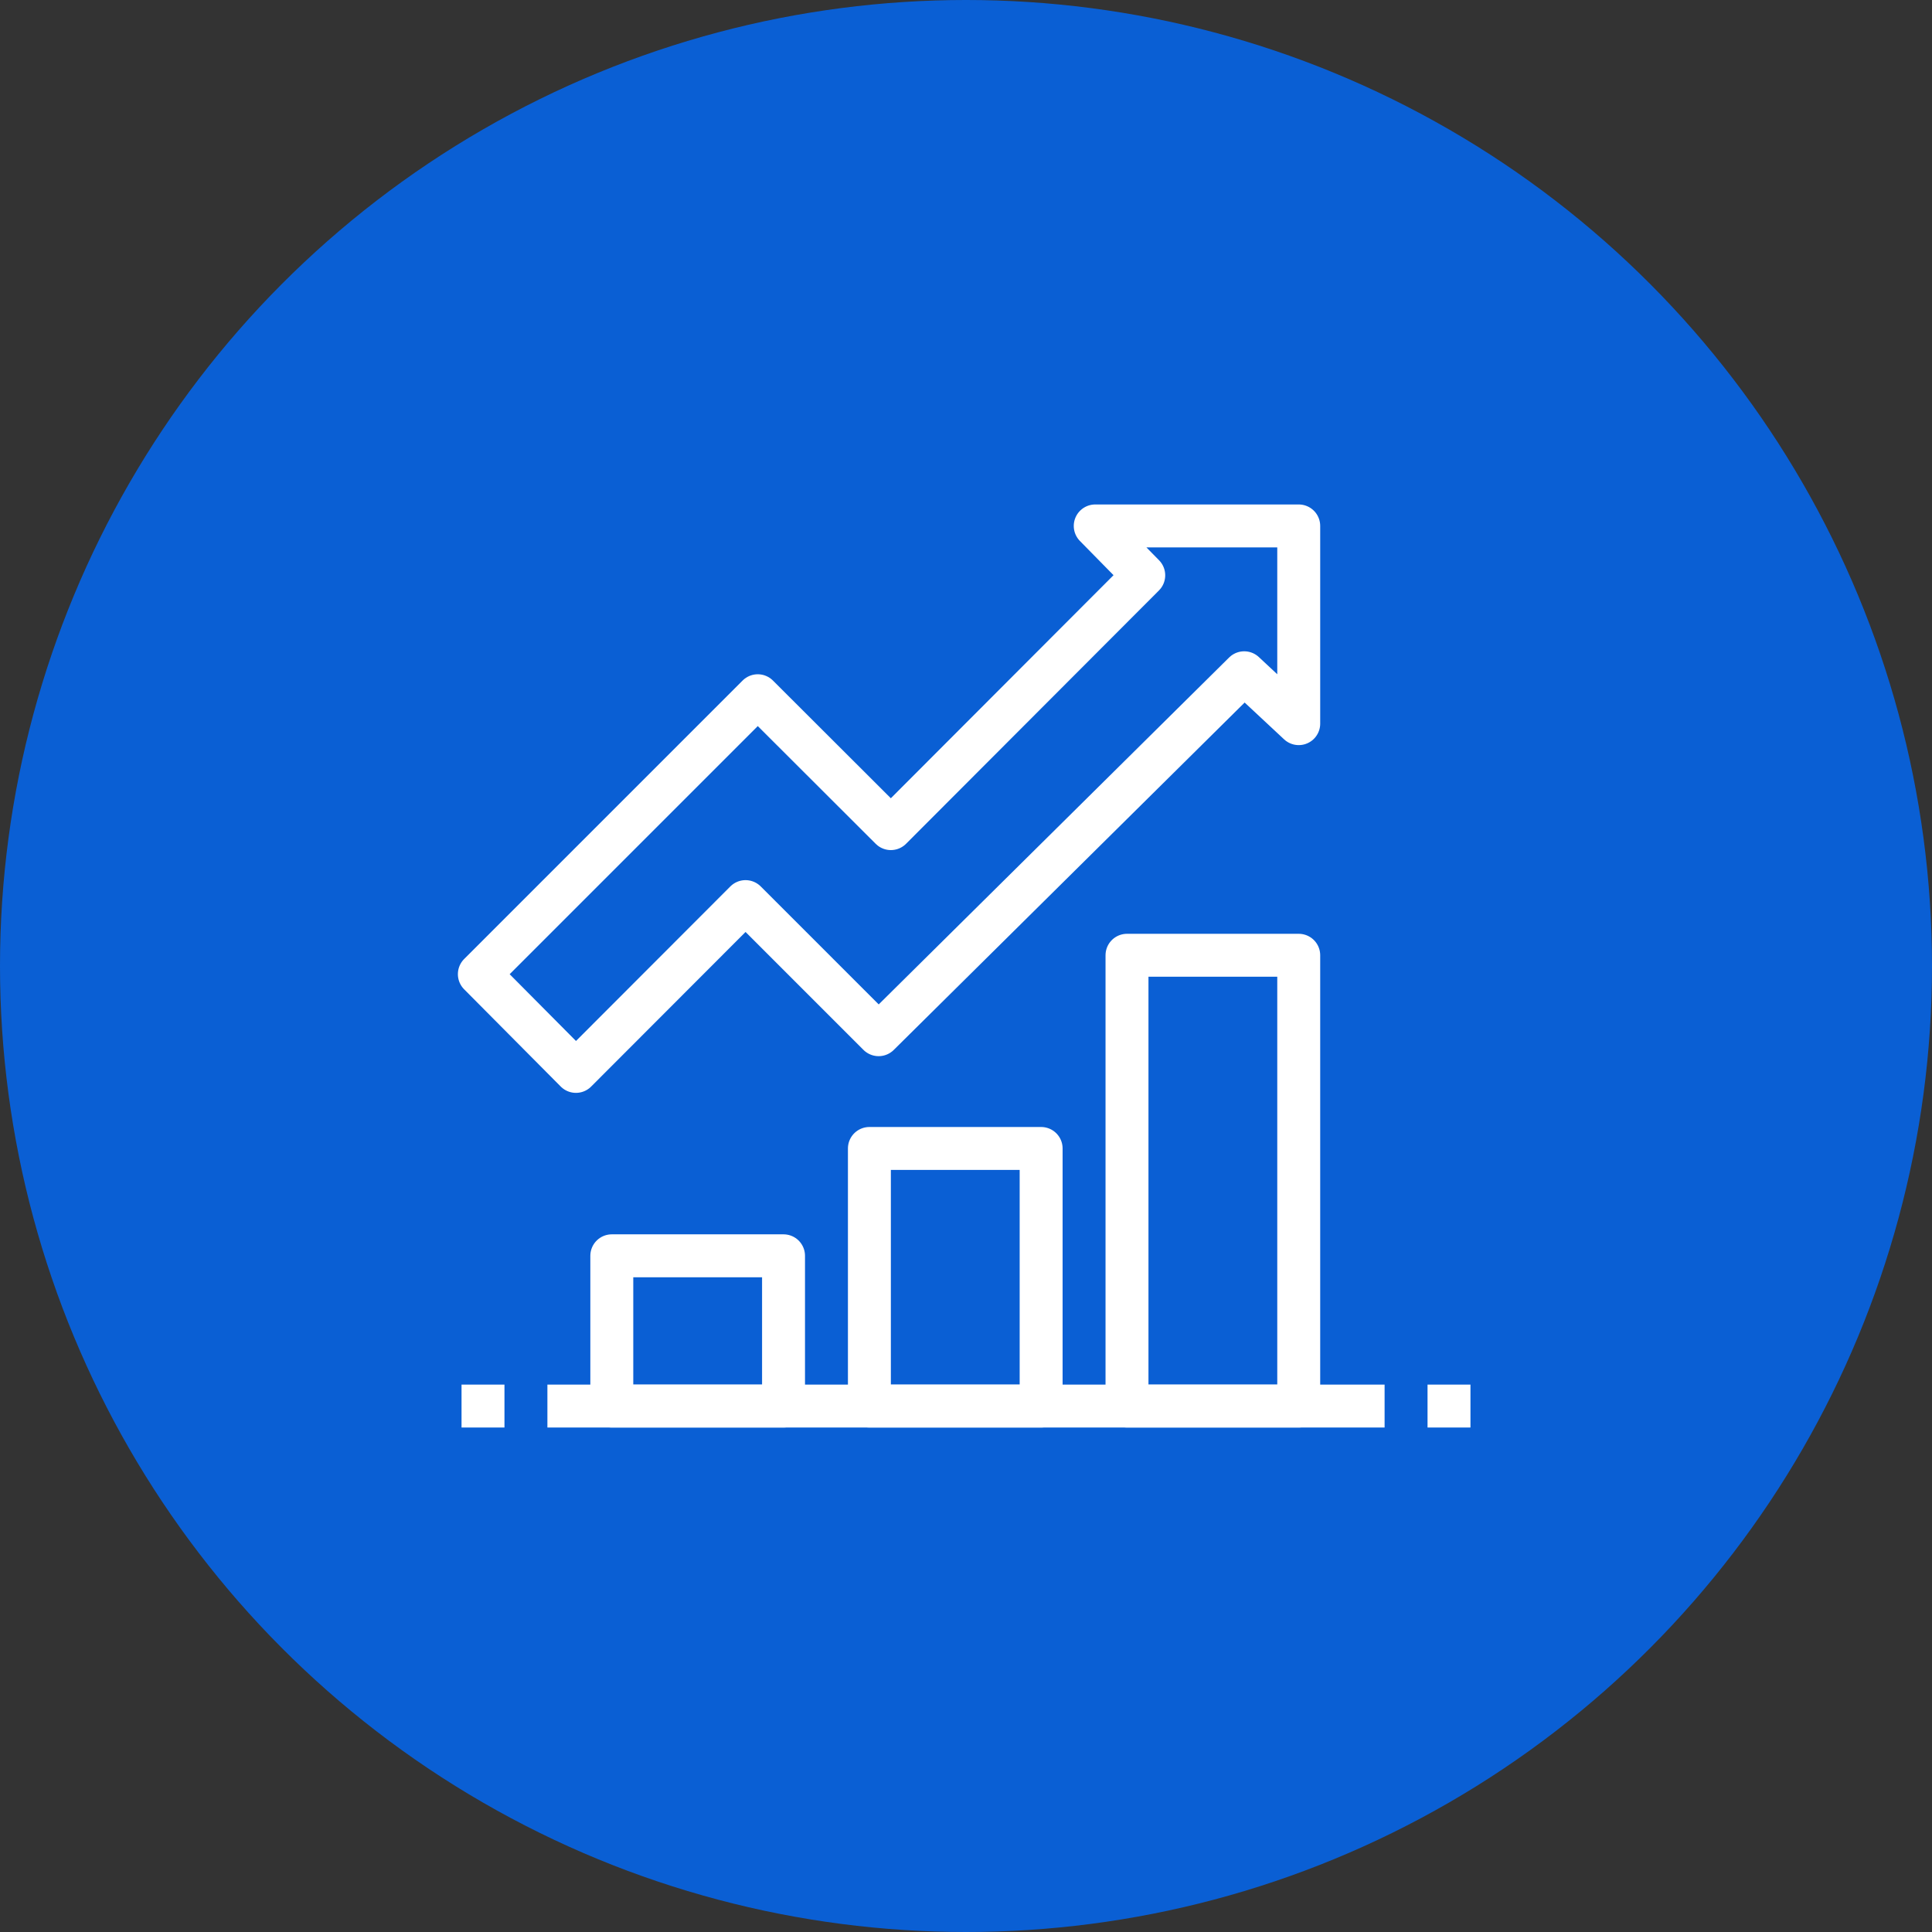 <svg xmlns="http://www.w3.org/2000/svg" viewBox="0 0 90 90"><rect x="0" y="0" width="90" height="90" fill="#333333" stroke="none"/><defs><style>.cls-1{fill:#0a5fd4;}.cls-2{fill:none;stroke:#fff;stroke-linejoin:round;stroke-width:2px;}</style></defs><g id="レイヤー_2" data-name="レイヤー 2"><g id="レイヤー_1-2" data-name="レイヤー 1"><circle class="cls-1" cx="45" cy="45" r="45"/><line class="cls-2" x1="21.5" y1="65.5" x2="23.5" y2="65.5"/><line class="cls-2" x1="66.5" y1="65.5" x2="68.5" y2="65.5"/><rect class="cls-2" x="52.5" y="44.5" width="8" height="21"/><rect class="cls-2" x="28.5" y="58.5" width="8" height="7"/><rect class="cls-2" x="40.5" y="53.5" width="8" height="12"/><line class="cls-2" x1="64.5" y1="65.5" x2="25.5" y2="65.5"/><polygon class="cls-2" points="60.5 24.5 51.02 24.5 53.28 26.8 41.5 38.6 35.3 32.41 22.33 45.38 26.83 49.91 34.73 42 40.93 48.2 57.96 31.34 60.5 33.71 60.5 24.5"/></g></g></svg>